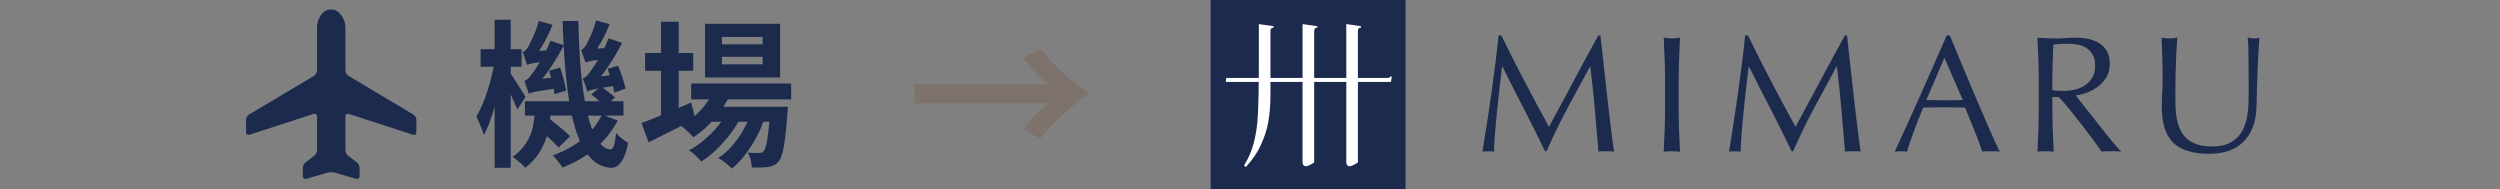 <svg width="317" height="24" viewBox="0 0 317 24" fill="none" xmlns="http://www.w3.org/2000/svg">
<rect x="0" y="0" width="317" height="24" fill="#808080" stroke="none"/>
<path d="M52.369 17.086C52.605 17.162 52.797 17.022 52.797 16.774L52.797 15.202C52.797 14.955 52.623 14.649 52.411 14.522L44.184 9.619C43.971 9.492 43.797 9.186 43.797 8.939L43.797 3.446C43.797 3.199 43.722 2.809 43.629 2.579C43.629 2.579 43.138 1.36 42.279 1.224C42.187 1.207 42.094 1.198 42 1.196H41.996C41.888 1.197 41.781 1.208 41.675 1.229L41.578 1.25L41.43 1.296C40.716 1.535 40.348 2.572 40.348 2.572C40.257 2.855 40.206 3.149 40.197 3.446L40.197 8.939C40.197 9.186 40.023 9.492 39.811 9.619L31.584 14.522C31.371 14.649 31.197 14.955 31.197 15.202L31.197 16.774C31.197 17.022 31.39 17.162 31.625 17.085L39.769 14.442C40.005 14.366 40.197 14.505 40.197 14.753L40.197 19.043C40.197 19.29 40.035 19.615 39.837 19.763L38.757 20.574C38.559 20.723 38.397 21.047 38.397 21.295L38.397 22.346C38.397 22.594 38.592 22.741 38.83 22.672L41.563 21.887C41.801 21.818 42.191 21.818 42.428 21.887L45.165 22.672C45.402 22.741 45.597 22.594 45.597 22.346L45.597 21.294C45.597 21.047 45.435 20.722 45.237 20.574L44.157 19.763C43.96 19.614 43.797 19.29 43.797 19.042L43.797 14.752C43.797 14.505 43.99 14.365 44.225 14.442L52.369 17.086Z" fill="#1C2A4E"/>
<path d="M60.94 6.24H66.14V8.46H60.94V6.24ZM62.72 2.5H64.76V21.28H62.72V2.5ZM62.72 7.76L63.8 8.26C63.693 9.033 63.56 9.833 63.4 10.66C63.24 11.487 63.053 12.3 62.84 13.1C62.627 13.9 62.393 14.647 62.14 15.34C61.9 16.033 61.633 16.627 61.34 17.12C61.287 16.88 61.2 16.62 61.08 16.34C60.973 16.047 60.86 15.76 60.74 15.48C60.62 15.2 60.507 14.953 60.4 14.74C60.667 14.34 60.913 13.867 61.14 13.32C61.38 12.773 61.6 12.187 61.8 11.56C62.013 10.92 62.193 10.28 62.34 9.64C62.5 8.987 62.627 8.36 62.72 7.76ZM64.68 9.22C64.773 9.34 64.907 9.54 65.08 9.82C65.267 10.1 65.467 10.407 65.68 10.74C65.893 11.073 66.087 11.387 66.26 11.68C66.433 11.96 66.56 12.16 66.64 12.28L65.6 13.9C65.507 13.647 65.38 13.347 65.22 13C65.073 12.653 64.913 12.293 64.74 11.92C64.567 11.547 64.4 11.2 64.24 10.88C64.093 10.547 63.96 10.273 63.84 10.06L64.68 9.22ZM66.56 12.84H79.06V14.66H66.56V12.84ZM68.26 16.32L69.66 15.04C69.94 15.253 70.247 15.5 70.58 15.78C70.913 16.047 71.233 16.313 71.54 16.58C71.847 16.847 72.093 17.08 72.28 17.28L70.84 18.7C70.653 18.5 70.413 18.26 70.12 17.98C69.827 17.687 69.513 17.4 69.18 17.12C68.86 16.827 68.553 16.56 68.26 16.32ZM74.98 11.98L76.2 10.94C76.48 11.153 76.793 11.393 77.14 11.66C77.5 11.927 77.78 12.16 77.98 12.36L76.72 13.52C76.533 13.307 76.267 13.053 75.92 12.76C75.587 12.467 75.273 12.207 74.98 11.98ZM76.34 14.52L78.32 15.28C77.613 16.653 76.653 17.847 75.44 18.86C74.227 19.86 72.853 20.653 71.32 21.24C71.187 21.027 70.993 20.76 70.74 20.44C70.5 20.133 70.28 19.887 70.08 19.7C71.533 19.193 72.8 18.5 73.88 17.62C74.96 16.727 75.78 15.693 76.34 14.52ZM71.34 2.66H73.34C73.38 4.953 73.487 7.08 73.66 9.04C73.847 10.987 74.1 12.693 74.42 14.16C74.753 15.613 75.167 16.76 75.66 17.6C76.153 18.427 76.727 18.88 77.38 18.96C77.567 18.973 77.72 18.807 77.84 18.46C77.96 18.113 78.053 17.587 78.12 16.88C78.253 17.027 78.413 17.187 78.6 17.36C78.787 17.52 78.973 17.667 79.16 17.8C79.36 17.933 79.52 18.04 79.64 18.12C79.48 18.96 79.28 19.613 79.04 20.08C78.8 20.547 78.547 20.867 78.28 21.04C78.013 21.213 77.733 21.293 77.44 21.28C76.533 21.2 75.753 20.853 75.1 20.24C74.447 19.627 73.893 18.773 73.44 17.68C72.987 16.587 72.62 15.287 72.34 13.78C72.06 12.273 71.84 10.587 71.68 8.72C71.52 6.84 71.407 4.82 71.34 2.66ZM69.62 8.96L71.02 8.58C71.193 9.047 71.347 9.553 71.48 10.1C71.627 10.647 71.733 11.107 71.8 11.48L70.32 11.94C70.267 11.54 70.173 11.06 70.04 10.5C69.907 9.94 69.767 9.427 69.62 8.96ZM66.82 8.24C66.78 8.053 66.7 7.793 66.58 7.46C66.473 7.113 66.373 6.833 66.28 6.62C66.4 6.58 66.52 6.5 66.64 6.38C66.773 6.26 66.893 6.1 67 5.9C67.067 5.78 67.18 5.553 67.34 5.22C67.513 4.887 67.687 4.5 67.86 4.06C68.047 3.607 68.2 3.14 68.32 2.66L70.06 3.14C69.767 3.9 69.407 4.66 68.98 5.42C68.553 6.18 68.147 6.813 67.76 7.32V7.36C67.76 7.36 67.68 7.413 67.52 7.52C67.36 7.613 67.2 7.727 67.04 7.86C66.893 7.993 66.82 8.12 66.82 8.24ZM66.82 8.24L66.8 7L67.54 6.52L70.18 6.34C70.06 6.553 69.94 6.8 69.82 7.08C69.713 7.36 69.633 7.587 69.58 7.76C68.927 7.827 68.413 7.887 68.04 7.94C67.68 7.993 67.407 8.047 67.22 8.1C67.047 8.14 66.913 8.187 66.82 8.24ZM67.04 11.88C67.013 11.773 66.967 11.62 66.9 11.42C66.833 11.207 66.76 10.993 66.68 10.78C66.613 10.567 66.553 10.393 66.5 10.26C66.647 10.207 66.8 10.107 66.96 9.96C67.133 9.8 67.307 9.593 67.48 9.34C67.613 9.18 67.813 8.887 68.08 8.46C68.36 8.033 68.66 7.533 68.98 6.96C69.3 6.373 69.573 5.773 69.8 5.16L71.5 5.74C70.993 6.713 70.42 7.673 69.78 8.62C69.14 9.553 68.513 10.34 67.9 10.98V11.02C67.9 11.02 67.827 11.067 67.68 11.16C67.533 11.253 67.387 11.373 67.24 11.52C67.107 11.653 67.04 11.773 67.04 11.88ZM67.04 11.88L66.96 10.6L67.64 10.12L70.5 9.78C70.513 10.007 70.56 10.253 70.64 10.52C70.72 10.773 70.78 10.987 70.82 11.16C70.087 11.267 69.487 11.36 69.02 11.44C68.553 11.507 68.187 11.567 67.92 11.62C67.667 11.673 67.473 11.72 67.34 11.76C67.207 11.8 67.107 11.84 67.04 11.88ZM77.04 8.72L78.38 8.34C78.58 8.807 78.767 9.32 78.94 9.88C79.113 10.427 79.24 10.88 79.32 11.24L77.9 11.74C77.833 11.353 77.713 10.873 77.54 10.3C77.38 9.727 77.213 9.2 77.04 8.72ZM74.24 7.94C74.187 7.753 74.1 7.493 73.98 7.16C73.873 6.827 73.773 6.547 73.68 6.32C73.8 6.293 73.913 6.22 74.02 6.1C74.14 5.967 74.253 5.813 74.36 5.64C74.427 5.52 74.533 5.307 74.68 5C74.84 4.693 75 4.327 75.16 3.9C75.333 3.473 75.473 3.04 75.58 2.6L77.3 3.06C77.02 3.793 76.68 4.52 76.28 5.24C75.88 5.947 75.5 6.54 75.14 7.02V7.06C75.14 7.06 75.06 7.113 74.9 7.22C74.753 7.313 74.607 7.427 74.46 7.56C74.313 7.693 74.24 7.82 74.24 7.94ZM74.24 7.94L74.2 6.7L74.94 6.22L77.52 6.04C77.413 6.253 77.3 6.5 77.18 6.78C77.073 7.06 76.993 7.287 76.94 7.46C76.3 7.527 75.793 7.587 75.42 7.64C75.06 7.693 74.793 7.747 74.62 7.8C74.447 7.84 74.32 7.887 74.24 7.94ZM74.44 11.6C74.427 11.48 74.387 11.32 74.32 11.12C74.253 10.907 74.18 10.693 74.1 10.48C74.033 10.267 73.967 10.087 73.9 9.94C74.073 9.887 74.24 9.787 74.4 9.64C74.56 9.48 74.727 9.273 74.9 9.02C75.02 8.86 75.213 8.567 75.48 8.14C75.76 7.713 76.053 7.213 76.36 6.64C76.667 6.053 76.933 5.46 77.16 4.86L78.88 5.44C78.387 6.413 77.827 7.367 77.2 8.3C76.573 9.233 75.953 10.027 75.34 10.68V10.72C75.34 10.72 75.267 10.773 75.12 10.88C74.973 10.973 74.82 11.093 74.66 11.24C74.513 11.373 74.44 11.493 74.44 11.6ZM74.44 11.6L74.38 10.32L75.06 9.82L77.88 9.48C77.92 9.693 77.973 9.933 78.04 10.2C78.107 10.453 78.173 10.667 78.24 10.84C77.507 10.947 76.907 11.04 76.44 11.12C75.987 11.2 75.627 11.267 75.36 11.32C75.107 11.373 74.907 11.427 74.76 11.48C74.627 11.52 74.52 11.56 74.44 11.6ZM67.78 13.48H69.8V14.26C69.8 14.967 69.707 15.74 69.52 16.58C69.347 17.42 69.027 18.247 68.56 19.06C68.107 19.873 67.453 20.613 66.6 21.28C66.507 21.147 66.353 20.987 66.14 20.8C65.94 20.627 65.733 20.453 65.52 20.28C65.32 20.107 65.147 19.98 65 19.9C65.787 19.327 66.38 18.707 66.78 18.04C67.18 17.373 67.447 16.707 67.58 16.04C67.713 15.373 67.78 14.767 67.78 14.22V13.48ZM87.64 10.58H100.32V12.6H87.64V10.58ZM89.82 13.54H98.04V15.44H89.82V13.54ZM90.58 11.32L92.64 11.84C92.147 12.987 91.473 14.047 90.62 15.02C89.78 15.98 88.887 16.773 87.94 17.4C87.82 17.267 87.66 17.107 87.46 16.92C87.273 16.72 87.073 16.533 86.86 16.36C86.66 16.187 86.48 16.047 86.32 15.94C87.253 15.433 88.093 14.78 88.84 13.98C89.6 13.167 90.18 12.28 90.58 11.32ZM97.68 13.54H99.9C99.9 13.54 99.893 13.647 99.88 13.86C99.88 14.06 99.867 14.233 99.84 14.38C99.76 15.673 99.66 16.74 99.54 17.58C99.433 18.407 99.313 19.047 99.18 19.5C99.047 19.967 98.887 20.3 98.7 20.5C98.513 20.727 98.307 20.887 98.08 20.98C97.867 21.073 97.627 21.14 97.36 21.18C97.133 21.207 96.84 21.227 96.48 21.24C96.133 21.253 95.753 21.247 95.34 21.22C95.327 20.94 95.273 20.613 95.18 20.24C95.087 19.88 94.96 19.58 94.8 19.34C95.12 19.367 95.407 19.387 95.66 19.4C95.913 19.4 96.107 19.4 96.24 19.4C96.373 19.4 96.48 19.387 96.56 19.36C96.653 19.333 96.74 19.273 96.82 19.18C96.94 19.047 97.047 18.793 97.14 18.42C97.247 18.033 97.34 17.473 97.42 16.74C97.513 16.007 97.6 15.053 97.68 13.88V13.54ZM91.54 7.2V8.16H96.7V7.2H91.54ZM91.54 4.68V5.62H96.7V4.68H91.54ZM89.4 3.02H98.92V9.82H89.4V3.02ZM81.8 6.72H87.9V8.98H81.8V6.72ZM83.82 2.76H86.06V15.2H83.82V2.76ZM81.34 15.6C81.86 15.413 82.46 15.18 83.14 14.9C83.833 14.62 84.567 14.32 85.34 14C86.113 13.667 86.88 13.333 87.64 13L88.16 15.06C87.16 15.58 86.14 16.1 85.1 16.62C84.06 17.14 83.107 17.613 82.24 18.04L81.34 15.6ZM95.38 13.94L97 14.82C96.76 15.62 96.42 16.44 95.98 17.28C95.54 18.107 95.047 18.88 94.5 19.6C93.953 20.32 93.38 20.913 92.78 21.38C92.58 21.153 92.32 20.913 92 20.66C91.68 20.407 91.367 20.2 91.06 20.04C91.713 19.627 92.32 19.093 92.88 18.44C93.44 17.787 93.933 17.067 94.36 16.28C94.8 15.493 95.14 14.713 95.38 13.94ZM92.36 13.96L93.92 14.88C93.587 15.573 93.147 16.273 92.6 16.98C92.067 17.687 91.48 18.347 90.84 18.96C90.2 19.573 89.56 20.08 88.92 20.48C88.733 20.24 88.493 19.987 88.2 19.72C87.92 19.453 87.64 19.233 87.36 19.06C88.013 18.727 88.66 18.287 89.3 17.74C89.953 17.193 90.547 16.593 91.08 15.94C91.613 15.273 92.04 14.613 92.36 13.96Z" fill="#1C2A4E"/>
<path d="M132.928 10.656C132.416 10.288 131.864 9.8 131.272 9.192C130.696 8.584 130.184 7.976 129.736 7.368L131.896 6.168C132.456 6.872 133.08 7.576 133.768 8.28C134.456 8.968 135.176 9.624 135.928 10.248C136.696 10.856 137.44 11.4 138.16 11.88C137.44 12.344 136.696 12.888 135.928 13.512C135.176 14.136 134.456 14.8 133.768 15.504C133.08 16.192 132.456 16.888 131.896 17.592L129.736 16.392C130.184 15.768 130.696 15.16 131.272 14.568C131.864 13.96 132.416 13.472 132.928 13.104H115.96V10.656H132.928Z" fill="#7E736C"/>
<g clip-path="url(#clip0_5548_10090)">
<path d="M193.311 10.304C194.3 12.184 195.334 14.113 196.413 16.089C196.553 15.823 196.757 15.44 197.022 14.942C197.288 14.445 197.598 13.874 197.949 13.227C198.299 12.582 198.675 11.884 199.075 11.134C199.474 10.384 199.881 9.622 200.294 8.851C200.707 8.081 201.117 7.324 201.525 6.579C201.932 5.836 202.311 5.141 202.661 4.496H202.934C203.088 5.842 203.232 7.143 203.366 8.399C203.5 9.654 203.635 10.889 203.776 12.101C203.916 13.315 204.057 14.514 204.197 15.699C204.338 16.885 204.492 18.058 204.66 19.223C204.492 19.195 204.326 19.181 204.165 19.181H203.176C203.015 19.181 202.849 19.195 202.682 19.223C202.528 17.357 202.374 15.549 202.219 13.796C202.065 12.043 201.876 10.255 201.652 8.431H201.61C200.643 10.199 199.691 11.955 198.76 13.701C197.827 15.447 196.94 17.274 196.098 19.183H195.908C195.067 17.415 194.186 15.645 193.268 13.87C192.349 12.096 191.428 10.284 190.501 8.431H190.459C190.361 9.302 190.252 10.245 190.132 11.261C190.014 12.277 189.904 13.281 189.807 14.268C189.709 15.257 189.624 16.19 189.555 17.066C189.484 17.943 189.45 18.661 189.45 19.223C189.225 19.195 188.979 19.181 188.713 19.181C188.447 19.181 188.2 19.195 187.977 19.223C188.159 18.087 188.347 16.888 188.546 15.625C188.742 14.363 188.932 13.093 189.113 11.816C189.294 10.54 189.463 9.282 189.617 8.04C189.772 6.799 189.905 5.617 190.017 4.496H190.374C191.341 6.487 192.32 8.423 193.309 10.303L193.311 10.304Z" fill="#1C2A4E"/>
<path d="M211.076 7.498C211.041 6.607 211.002 5.7 210.961 4.773C211.144 4.802 211.318 4.826 211.488 4.846C211.655 4.867 211.825 4.878 211.992 4.878C212.16 4.878 212.329 4.868 212.497 4.846C212.664 4.826 212.841 4.801 213.023 4.773C212.981 5.7 212.942 6.607 212.908 7.498C212.873 8.389 212.856 9.296 212.856 10.223V13.841C212.856 14.766 212.873 15.679 212.908 16.576C212.944 17.474 212.981 18.358 213.023 19.226C212.7 19.198 212.358 19.184 211.992 19.184C211.626 19.184 211.284 19.198 210.961 19.226C211.003 18.358 211.042 17.472 211.076 16.576C211.112 15.679 211.129 14.766 211.129 13.841V10.223C211.129 9.296 211.112 8.389 211.076 7.498Z" fill="#1C2A4E"/>
<path d="M224.578 10.304C225.567 12.184 226.602 14.113 227.68 16.089C227.821 15.823 228.024 15.44 228.29 14.942C228.556 14.445 228.866 13.874 229.216 13.227C229.567 12.582 229.943 11.884 230.342 11.134C230.742 10.384 231.148 9.622 231.562 8.851C231.975 8.081 232.385 7.324 232.793 6.579C233.199 5.836 233.578 5.141 233.929 4.496H234.202C234.356 5.842 234.5 7.143 234.633 8.399C234.767 9.654 234.903 10.889 235.043 12.101C235.184 13.315 235.324 14.514 235.465 15.699C235.605 16.885 235.759 18.058 235.927 19.223C235.759 19.195 235.594 19.181 235.433 19.181H234.444C234.283 19.181 234.117 19.195 233.949 19.223C233.795 17.357 233.641 15.549 233.487 13.796C233.333 12.043 233.143 10.255 232.92 8.431H232.877C231.91 10.199 230.959 11.955 230.027 13.701C229.094 15.447 228.207 17.274 227.366 19.183H227.176C226.334 17.415 225.454 15.645 224.536 13.87C223.616 12.096 222.695 10.284 221.769 8.431H221.727C221.628 9.302 221.52 10.245 221.4 11.261C221.281 12.277 221.171 13.281 221.075 14.268C220.976 15.257 220.892 16.19 220.822 17.066C220.751 17.943 220.717 18.661 220.717 19.223C220.492 19.195 220.247 19.181 219.981 19.181C219.715 19.181 219.468 19.195 219.244 19.223C219.427 18.087 219.615 16.888 219.813 15.625C220.01 14.363 220.199 13.093 220.38 11.816C220.562 10.54 220.731 9.282 220.885 8.04C221.039 6.799 221.173 5.617 221.285 4.496H221.642C222.609 6.487 223.588 8.423 224.577 10.303L224.578 10.304Z" fill="#1C2A4E"/>
<path d="M253.576 19.225C253.379 19.196 253.193 19.183 253.019 19.183H251.903C251.727 19.183 251.542 19.196 251.346 19.225C251.247 18.901 251.114 18.514 250.946 18.056C250.778 17.601 250.592 17.123 250.389 16.626C250.186 16.128 249.979 15.623 249.767 15.11C249.557 14.599 249.361 14.111 249.178 13.649C248.729 13.635 248.274 13.625 247.81 13.617C247.348 13.61 246.884 13.606 246.421 13.606C245.986 13.606 245.559 13.61 245.138 13.617C244.716 13.623 244.289 13.635 243.854 13.649C243.406 14.743 242.999 15.784 242.633 16.773C242.269 17.762 241.995 18.578 241.814 19.223C241.575 19.195 241.316 19.181 241.035 19.181C240.754 19.181 240.495 19.195 240.256 19.223C241.392 16.77 242.5 14.328 243.58 11.901C244.66 9.475 245.747 7.007 246.841 4.496H247.241C247.578 5.309 247.942 6.189 248.335 7.136C248.728 8.083 249.127 9.039 249.534 10.008C249.94 10.975 250.347 11.937 250.755 12.89C251.161 13.843 251.544 14.731 251.901 15.552C252.258 16.373 252.582 17.105 252.87 17.75C253.158 18.395 253.391 18.886 253.574 19.223L253.576 19.225ZM244.256 12.682C244.62 12.682 244.999 12.689 245.392 12.702C245.785 12.717 246.162 12.724 246.528 12.724C246.921 12.724 247.314 12.721 247.707 12.714C248.1 12.707 248.492 12.697 248.885 12.682L246.55 7.339L244.257 12.682H244.256Z" fill="#1C2A4E"/>
<path d="M258.513 10.222C258.513 9.295 258.496 8.388 258.461 7.497C258.425 6.606 258.386 5.699 258.346 4.772C258.752 4.801 259.152 4.825 259.545 4.845C259.937 4.866 260.337 4.877 260.743 4.877C261.15 4.877 261.55 4.861 261.942 4.825C262.335 4.789 262.735 4.772 263.141 4.772C263.731 4.772 264.291 4.828 264.825 4.942C265.358 5.054 265.824 5.24 266.223 5.499C266.623 5.758 266.938 6.098 267.17 6.518C267.402 6.94 267.517 7.465 267.517 8.097C267.517 8.77 267.366 9.348 267.065 9.832C266.763 10.316 266.394 10.716 265.961 11.031C265.526 11.346 265.06 11.592 264.562 11.768C264.064 11.944 263.612 12.059 263.206 12.115C263.373 12.325 263.605 12.62 263.9 12.999C264.195 13.378 264.523 13.795 264.889 14.25C265.253 14.706 265.632 15.183 266.025 15.681C266.418 16.179 266.796 16.657 267.161 17.112C267.525 17.567 267.869 17.986 268.193 18.363C268.514 18.741 268.773 19.029 268.972 19.225C268.762 19.197 268.55 19.183 268.34 19.183H267.099C266.889 19.183 266.685 19.197 266.489 19.225C266.279 18.931 265.959 18.489 265.532 17.899C265.104 17.31 264.631 16.678 264.113 16.006C263.593 15.332 263.065 14.663 262.525 13.998C261.985 13.332 261.49 12.767 261.042 12.305H260.242V13.84C260.242 14.765 260.259 15.678 260.295 16.575C260.33 17.473 260.368 18.357 260.41 19.225C260.086 19.197 259.744 19.183 259.379 19.183C259.013 19.183 258.671 19.197 258.347 19.225C258.39 18.357 258.429 17.471 258.463 16.575C258.498 15.678 258.515 14.765 258.515 13.84V10.222H258.513ZM260.237 11.421C260.434 11.463 260.647 11.492 260.879 11.505C261.111 11.521 261.367 11.527 261.646 11.527C262.081 11.527 262.533 11.478 263.002 11.38C263.472 11.282 263.903 11.111 264.296 10.865C264.689 10.62 265.014 10.289 265.275 9.876C265.534 9.463 265.664 8.94 265.664 8.308C265.664 7.761 265.563 7.309 265.36 6.952C265.156 6.595 264.894 6.31 264.57 6.1C264.247 5.89 263.897 5.746 263.519 5.668C263.14 5.592 262.769 5.553 262.403 5.553C261.912 5.553 261.506 5.563 261.184 5.584C260.86 5.606 260.588 5.629 260.362 5.656C260.334 6.429 260.307 7.192 260.278 7.949C260.249 8.706 260.235 9.465 260.235 10.222V11.421H260.237Z" fill="#1C2A4E"/>
<path d="M285.132 11.611C285.132 9.62 285.125 8.084 285.112 7.004C285.098 5.923 285.063 5.18 285.007 4.773C285.161 4.802 285.308 4.826 285.449 4.846C285.589 4.867 285.73 4.878 285.869 4.878C286.052 4.878 286.262 4.843 286.5 4.773C286.458 5.265 286.416 5.85 286.375 6.529C286.333 7.21 286.297 7.94 286.27 8.717C286.241 9.496 286.214 10.296 286.186 11.117C286.157 11.936 286.136 12.732 286.123 13.504C286.109 14.444 285.965 15.286 285.691 16.029C285.418 16.773 285.029 17.404 284.524 17.922C284.02 18.442 283.398 18.833 282.663 19.101C281.927 19.367 281.082 19.501 280.128 19.501C278.025 19.501 276.496 19.023 275.543 18.07C274.589 17.116 274.112 15.608 274.112 13.547C274.112 12.888 274.129 12.302 274.164 11.791C274.2 11.279 274.217 10.756 274.217 10.223C274.217 9.044 274.203 7.999 274.175 7.088C274.146 6.177 274.119 5.405 274.09 4.773C274.257 4.802 274.44 4.826 274.637 4.846C274.833 4.867 275.016 4.878 275.184 4.878C275.338 4.878 275.489 4.868 275.636 4.846C275.783 4.826 275.934 4.801 276.088 4.773C276.059 5.082 276.032 5.485 276.003 5.982C275.975 6.48 275.947 7.044 275.919 7.676C275.89 8.307 275.87 8.987 275.856 9.716C275.842 10.446 275.836 11.203 275.836 11.989C275.836 12.466 275.842 12.959 275.856 13.472C275.87 13.984 275.919 14.482 276.003 14.966C276.088 15.45 276.225 15.912 276.413 16.354C276.603 16.796 276.872 17.182 277.223 17.511C277.573 17.841 278.015 18.1 278.548 18.29C279.082 18.48 279.741 18.574 280.526 18.574C281.312 18.574 281.947 18.463 282.472 18.237C282.999 18.014 283.429 17.718 283.766 17.353C284.103 16.989 284.365 16.568 284.555 16.092C284.744 15.616 284.882 15.118 284.965 14.598C285.049 14.08 285.098 13.56 285.112 13.042C285.125 12.522 285.132 12.046 285.132 11.611Z" fill="#1C2A4E"/>
<path d="M178.224 0H153.504V24H178.224V0Z" fill="#1C2A4E"/>
<path d="M176.344 9.692L176.315 9.697L176.3 9.716C176.235 9.797 176.169 9.88 175.912 9.88H172.183V3.935C172.183 3.664 172.298 3.518 172.535 3.5L172.581 3.495V3.324L170.71 3.053V9.879H166.639V3.935C166.639 3.664 166.754 3.518 166.991 3.5L167.037 3.495V3.324L165.166 3.053V9.879H161.095V3.935C161.095 3.664 161.21 3.518 161.447 3.5L161.493 3.495V3.324L159.622 3.053L159.619 8.101C159.619 8.736 159.619 9.325 159.613 9.88H155.5L155.426 10.387H159.607C159.583 13.438 159.502 15.252 159.331 16.346C159.067 18.056 158.714 19.429 157.744 20.977L157.971 21.192C158.826 20.213 159.392 19.455 159.93 18.257C160.745 16.474 161.06 14.832 161.093 12.194V10.387H165.164V20.505C165.164 20.777 165.237 20.953 165.383 21.031C165.615 21.155 166.006 21.021 166.617 20.61L166.639 20.594V10.387H170.71V20.505C170.71 20.777 170.783 20.953 170.928 21.031C171.16 21.155 171.552 21.021 172.163 20.61L172.185 20.594V10.387H176.379L176.479 9.692H176.346H176.344Z" fill="white"/>
</g>
<defs>
<clipPath id="clip0_5548_10090">
<rect width="134" height="24" fill="white" transform="translate(153)"/>
</clipPath>
</defs>
</svg>
